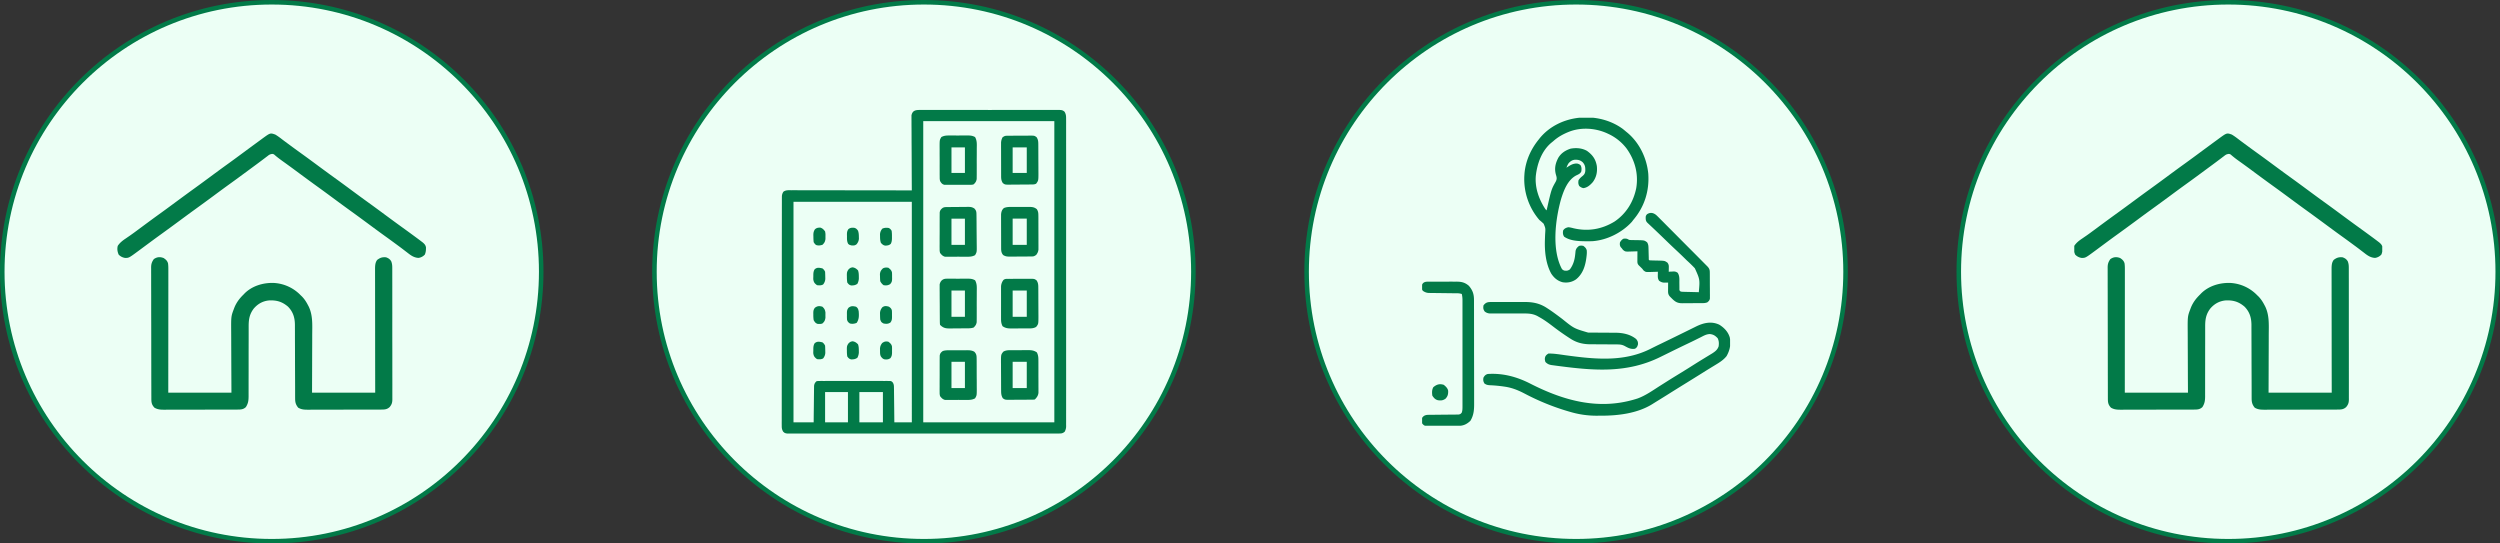 <svg xmlns="http://www.w3.org/2000/svg" width="276" height="60" fill="none"><rect width="100%" height="100%" fill="#333333" stroke="none"/><circle cx="30" cy="30" r="29.75" fill="#ECFFF5" stroke="#027A48" stroke-width=".5"/><g fill="#027A48" clip-path="url(#a)"><path d="M18.06 28.485c.24.156.412.31.491.593.036.256.036.509.035.766v1.172a851.69 851.69 0 0 1-.002 2.311l-.001 2.237-.002 3.022-.003 4.762h6.973a11156.699 11156.699 0 0 1-.014-3.02l-.006-1.622a261.78 261.78 0 0 1-.005-1.284l-.003-.678c-.014-1.816-.014-1.816.293-2.627l.056-.15c.23-.57.57-1.019 1.007-1.444l.133-.14c.825-.81 1.977-1.159 3.114-1.15a4.45 4.45 0 0 1 3.061 1.357l.14.133c.289.294.49.613.678.975l.066.123c.478.973.405 2.047.398 3.102l-.001.68c0 .427-.003.854-.005 1.282l-.004 1.605c-.002.952-.006 1.905-.01 2.858h6.973l-.005-3.064-.002-1.918a3093.93 3093.93 0 0 0-.006-5.265 657.218 657.218 0 0 0-.002-2.281l-.001-.406v-.554l-.001-.162c.002-.35.014-.725.243-1.009.333-.246.555-.317.97-.283.26.094.419.194.569.432.12.298.122.546.12.865l.001.192v.634l.001.456c.002.412.002.825.001 1.237v1.032c.002.858.002 1.716 0 2.574 0 .745 0 1.49.002 2.235.002.765.003 1.53.002 2.296l.001 1.288a222.347 222.347 0 0 1 0 1.657v.606l.001.178c-.004.361-.062.566-.3.853-.28.255-.537.274-.906.275l-.23.002h-.52a291.211 291.211 0 0 1-1.177.003l-1.417.002c-.545 0-1.09.001-1.634.003a409.862 409.862 0 0 1-2.02.004h-.71l-.383.003c-.415-.002-.736-.012-1.097-.225-.28-.345-.34-.606-.34-1.04l-.002-.23v-.521l-.001-.576a308.058 308.058 0 0 0-.004-1.225l-.001-.158c-.003-.708-.005-1.415-.006-2.123 0-.477-.002-.954-.005-1.432a119.4 119.4 0 0 1-.001-.757c0-.238 0-.476-.003-.713v-.384c-.008-.784-.206-1.431-.766-1.997-.64-.544-1.233-.718-2.063-.687-.704.061-1.266.373-1.723.91-.48.646-.56 1.217-.555 2.011v.85c0 .306 0 .611-.002.917-.002.759-.003 1.518-.002 2.277 0 .59 0 1.18-.003 1.771v.91l-.001.568.001.386c-.004.468-.047.78-.3 1.176-.27.26-.544.274-.906.275l-.231.002h-.52a291.104 291.104 0 0 1-1.176.003l-1.417.002-1.635.003a409.862 409.862 0 0 1-2.019.004h-.71c-.128 0-.255.002-.383.003-.416-.002-.734-.014-1.097-.225-.328-.354-.342-.598-.342-1.065v-.191c-.002-.212-.002-.425-.002-.637l-.001-.455a731.486 731.486 0 0 1-.004-2.013l-.003-2.143v-.696c0-.746-.002-1.492-.004-2.239a586.76 586.76 0 0 1-.004-2.298c0-.43 0-.86-.002-1.29-.002-.405-.002-.81-.002-1.214v-.446a30.806 30.806 0 0 1 0-.608l-.003-.178c.004-.387.075-.613.3-.93.353-.243.675-.269 1.075-.12z"/><path d="M30.398 14.86c.28.167.536.36.794.56.195.149.393.293.59.439a98.988 98.988 0 0 0 1.405 1.026c.677.487 1.348.983 2.019 1.479.565.417 1.13.833 1.7 1.243.677.488 1.348.983 2.019 1.48.565.417 1.13.833 1.7 1.243.677.488 1.348.983 2.018 1.479.565.417 1.13.833 1.7 1.244.424.305.846.612 1.267.921l.153.113a69.69 69.69 0 0 1 .603.448l.16.122.145.11c.19.164.316.298.358.55 0 .297-.01.514-.129.79a1.157 1.157 0 0 1-.697.366c-.486-.028-.815-.255-1.187-.548l-.333-.254-.17-.131c-.266-.204-.535-.401-.804-.599l-.158-.116c-.354-.261-.71-.52-1.067-.776-.677-.488-1.347-.983-2.018-1.48-.565-.416-1.13-.832-1.7-1.243a202.63 202.63 0 0 1-2.019-1.479c-.565-.417-1.13-.833-1.7-1.244-.677-.487-1.348-.983-2.019-1.478l-.475-.352-.157-.116c-.418-.307-.839-.612-1.26-.913-.306-.22-.6-.446-.882-.695-.173-.092-.267-.05-.453.002-.137.076-.137.076-.264.177l-.15.112-.159.122-.34.256-.176.132c-.267.2-.535.398-.804.595l-.315.232-.158.117-.476.35c-.56.415-1.123.827-1.69 1.234-.573.414-1.142.834-1.71 1.255-.667.493-1.335.983-2.008 1.468-.574.414-1.142.834-1.711 1.255-.667.492-1.335.983-2.008 1.468-.36.26-.719.521-1.076.785l-.157.116-.817.604-.17.126-.316.235c-1.069.79-1.069.79-1.5.783a1.214 1.214 0 0 1-.696-.366c-.137-.319-.186-.623-.1-.962.234-.36.557-.6.909-.835a124.558 124.558 0 0 0 .46-.316 33.914 33.914 0 0 0 .94-.685l.32-.237c.72-.533 1.44-1.064 2.168-1.587.573-.414 1.142-.834 1.71-1.255.668-.492 1.336-.983 2.008-1.468.574-.413 1.143-.834 1.712-1.254.666-.493 1.334-.984 2.007-1.468.574-.414 1.142-.834 1.711-1.255a475.937 475.937 0 0 1 1.914-1.407l.147-.109c.836-.607.836-.607 1.392-.41z"/></g><circle cx="102" cy="30" r="29.75" fill="#ECFFF5" stroke="#027A48" stroke-width=".5"/><path fill="#027A48" d="m101.617 12.14.203-.001c.225-.002.45 0 .676 0 .161 0 .322 0 .483-.002h1.314c.458.002.916 0 1.374 0 .769 0 1.539 0 2.308.002.89.002 1.78.002 2.669 0 .764-.002 1.527-.002 2.291-.002h1.368c.429-.001.858 0 1.287.002h.473c.214-.002.429 0 .644.001l.19-.002c.272.004.427.013.631.201.165.274.173.498.169.809l.002.18c.001.199 0 .398-.001.597l.001.432v1.188a1050.184 1050.184 0 0 1 .001 3.791v2.922c.001 1.79 0 3.58-.001 5.37-.002 1.634-.002 3.268 0 4.902.001 1.836.002 3.671.001 5.507v.878c-.001.68 0 1.36.001 2.038l-.001 2.483-.001 1.267c.001.386.001.773-.001 1.16l.001.42c.001.19 0 .38-.002.569l.003.166a1.233 1.233 0 0 1-.158.643c-.24.204-.381.198-.694.198l-.158.002c-.176.001-.351 0-.527-.001l-.38.001c-.349.002-.698.001-1.048 0a604.068 604.068 0 0 1-3.34.002h-2.574c-1.623 0-3.246 0-4.869-.002a1714.1 1714.1 0 0 0-4.181 0 2615.337 2615.337 0 0 1-5.369.001h-.257l-1.796.001c-.729.001-1.458 0-2.187-.001-.372-.001-.744-.002-1.117 0-.34 0-.68 0-1.02-.002h-.371c-.167.002-.334 0-.502 0l-.282-.001c-.233-.047-.233-.047-.412-.207-.136-.243-.155-.384-.155-.661l-.002-.276.002-.302-.001-.322.001-.885v-.953l.001-1.868c.002-.725.002-1.45.002-2.175l.003-3.879c.002-1.255.003-2.51.003-3.766v-.468a3824.9 3824.9 0 0 1 .005-7.649l.001-.943a206.662 206.662 0 0 1 .002-1.175 59.898 59.898 0 0 1 .001-.662.973.973 0 0 1 .167-.5c.26-.194.55-.169.86-.166a95.421 95.421 0 0 1 .745 0h.41a565.026 565.026 0 0 0 2.28.003l2.205.004 2.51.003c1.722.002 3.444.004 5.166.008l-.001-.132c-.006-1.053-.011-2.106-.014-3.159l-.007-1.527c-.004-.492-.005-.983-.006-1.475l-.003-.562c-.003-.263-.003-.525-.003-.788l-.003-.235.001-.218-.001-.188c.116-.564.484-.602.99-.596zm.309 1.235v33.25h14.472v-33.25h-14.472zm-14.325 8.906v24.344h2.227l.008-.915.01-.723.008-.763c.002-.291.006-.583.01-.875l.002-.276.004-.256.003-.226c.035-.232.092-.324.252-.493.156-.038.156-.038.34-.038l.213-.003.232.002.245-.001c.267-.002.535 0 .802 0h1.724c.45.002.9.002 1.35 0h1.85c.257-.002.514 0 .772.001l.232-.002.212.003h.184c.156.038.156.038.287.176.118.204.122.346.124.58l.005.257.001.276.004.283c.004.248.006.496.008.744l.009.76c.006.496.01.992.015 1.489h1.93V22.281H87.601zm3.489 21.004v3.34h2.523v-3.34H91.09zm3.785 0v3.34h2.598v-3.34h-2.598z"/><path fill="#027A48" d="M111.743 22.845h.201l.418.001a184.961 184.961 0 0 1 1.047 0l.192-.002c.347.004.591.02.868.254.155.244.167.44.168.726l.003.262-.001.282.001.29.001.61a184.637 184.637 0 0 1 .003 1.522l.002.281-.001.263v.23c-.033.245-.104.383-.251.58-.227.153-.277.168-.535.17-.062.002-.125.002-.189.003h-.205l-.211.002-.442.002c-.225 0-.45.002-.675.005l-.43.001-.204.003c-.306-.002-.48-.012-.749-.17-.238-.27-.228-.526-.23-.877l-.001-.253v-.272l-.001-.28-.001-.588-.002-.751-.001-.719-.002-.272.001-.253v-.223c.027-.3.09-.507.318-.707.306-.126.58-.122.908-.12zm.054 1.292v2.894h1.558v-2.894h-1.558zm-.014 14.524h.586c.202 0 .403-.002.605-.004h.386l.181-.002c.36.002.623.038.928.251.138.273.167.5.169.803l.002.257v.276l.001.285v.597c-.001.254 0 .509.002.763.002.243.001.487.001.73l.002.276-.001.258v.225c-.042.312-.18.506-.399.726-.143.02-.143.02-.319.021l-.199.003h-.217a1199.346 1199.346 0 0 1-1.85.01l-.216.003c-.489-.003-.489-.003-.73-.17-.182-.284-.189-.543-.192-.876l-.002-.252-.001-.272-.001-.28-.002-.587-.003-.6c-.002-.289-.003-.577-.003-.866l-.003-.27c.002-.814.002-.814.25-1.134.312-.198.666-.171 1.025-.17zm.014 1.284v2.895h1.558v-2.895h-1.558zm-.563-9.159.199-.003.215.001.222-.001h.464a168.75 168.75 0 0 1 1.16-.004l.215-.002c.49.005.49.005.728.176.177.268.19.483.192.796l.002.257.001.278.002.285.001.598.004.765.003.731.002.277c-.002.828-.002.828-.249 1.146-.312.198-.667.171-1.025.17l-.19.002h-.397c-.201 0-.403.001-.604.003h-.386l-.182.002c-.36-.002-.622-.039-.927-.251-.138-.271-.167-.495-.168-.796l-.001-.253.001-.271-.001-.28.001-.736v-1.317l-.001-.271.001-.253v-.222a1.27 1.27 0 0 1 .268-.707c.158-.116.254-.118.45-.12zm.563 1.292v2.895h1.559v-2.895h-1.559zm-7.273-9.216.185-.003.201-.002a809.477 809.477 0 0 1 1.721-.014l.199-.003c.31 0 .471.008.739.176.234.25.23.402.234.738a24.318 24.318 0 0 1 .006.574l.002.152.004.797.006.66c.004.264.006.53.006.795l.004.303c.013.792.013.792-.184 1.134-.326.176-.601.177-.966.173l-.216.001c-.15 0-.3 0-.45-.002-.229-.002-.458 0-.687.003l-.438-.002-.207.003-.195-.004h-.169c-.259-.074-.373-.211-.538-.42-.046-.22-.046-.22-.046-.466l-.003-.28.003-.302-.001-.31c0-.217.001-.434.003-.65.003-.278.002-.555.001-.833-.001-.213 0-.427.001-.641v-.307c-.001-.143.001-.286.003-.429l.001-.246c.047-.26.132-.345.335-.508.167-.083.261-.085.446-.087zm.519 1.275v2.894h1.484v-2.894h-1.484zm-.555 6.631.195-.003.207.002.215-.001c.15 0 .3 0 .45.002.229.002.458 0 .688-.002l.437.001.208-.002c.301.005.49.03.759.176.233.405.193.817.189 1.276v.306l-.003.638c-.002.272-.002.545 0 .817l-.001.63v.447l-.003.275-.002.242c-.047.27-.143.395-.335.588-.293.098-.575.088-.881.09a106.795 106.795 0 0 1-.606.002c-.209 0-.418.003-.627.006a530.676 530.676 0 0 1-.588.003c-.439-.001-.691-.08-1.009-.398-.02-.193-.02-.193-.023-.44l-.003-.28-.001-.304a32.284 32.284 0 0 1-.002-.311c-.002-.218-.002-.436-.002-.653-.001-.279-.004-.557-.007-.836a68.932 68.932 0 0 1-.003-.643c0-.103-.001-.205-.003-.308a20.64 20.64 0 0 1 0-.431l-.001-.248c.082-.4.343-.639.752-.64zm.555 1.31v2.895h1.484v-2.895h-1.484zm-.035 6.593h.186l.388-.001c.198 0 .395-.002.593-.003h.378l.178-.002c.31.001.564.01.836.167.229.242.251.418.253.747l.004.276v.296l.002.306v.64c0 .273.002.546.005.818.002.21.002.421.002.631 0 .15.002.3.004.448-.005.662-.005.662-.19.983-.326.177-.601.178-.966.174h-.216c-.15.001-.3 0-.45-.001-.229-.002-.458 0-.687.002l-.438-.001-.207.002-.195-.003-.169-.001c-.259-.074-.373-.21-.538-.419-.046-.22-.046-.22-.046-.466l-.003-.28.003-.302-.001-.31c0-.218.001-.434.003-.65.003-.278.002-.556.001-.833-.001-.214 0-.428.001-.642v-.306c-.001-.143.001-.286.003-.43l.001-.246c.048-.262.125-.348.335-.507.298-.11.616-.086.93-.087zm.035 1.274v2.895h1.484v-2.895h-1.484zm6.19-24.959.2-.003h.215l.222-.002h.464l.71-.006.45-.001.215-.004c.489.004.489.004.728.175.177.267.19.483.192.796l.002.257.001.277.001.285.002.599c0 .255.002.51.004.764.002.244.002.488.002.732l.003.276c-.002.8-.002.8-.25 1.146-.172.086-.275.085-.467.088l-.199.003-.217.001a675.37 675.37 0 0 1-1.85.014l-.216.004c-.491-.002-.491-.002-.73-.172-.177-.268-.19-.484-.191-.797l-.001-.258v-.278l-.001-.286-.001-.6-.002-.766-.001-.733-.002-.277.001-.259v-.227c.02-.223.064-.38.167-.578.231-.154.286-.167.549-.17zm.564 1.284v2.82h1.558v-2.82h-1.558zm-6.907-1.311.215-.002c.15 0 .3 0 .45.002.23.002.459 0 .688-.002.146 0 .292 0 .438.002l.207-.003c.301.006.491.03.759.176.233.405.193.818.189 1.277v.305c.001.213 0 .426-.003.639-.002.272-.002.544 0 .816.001.21 0 .42-.001.63v.447l-.003.276-.002.242c-.048.273-.135.397-.335.588-.163.047-.163.047-.342.048l-.204.003-.219-.002h-.226c-.158.001-.316 0-.473-.001-.242-.002-.483 0-.725.002l-.459-.001-.219.002-.204-.003-.179-.001c-.249-.072-.327-.201-.461-.419-.038-.216-.038-.216-.039-.458l-.004-.276.001-.295-.001-.306c-.001-.212-.001-.425.001-.638a55.58 55.58 0 0 0-.004-.817 66.15 66.15 0 0 1 0-.63l-.003-.447c.006-.66.006-.66.192-.98.325-.178.6-.178.966-.174zm.153 1.31v2.82h1.484v-2.82h-1.484zm-6.977 21.45c.198.148.346.267.406.515.013.165.013.326.007.491l.003.17c-.004.263-.023.426-.177.642-.222.15-.356.154-.617.141-.215-.045-.31-.153-.438-.326-.104-.208-.09-.385-.093-.617l-.006-.255c.027-.267.086-.4.247-.613.261-.174.36-.191.668-.148zm-7.273.074c.153.117.211.2.297.371.011.168.016.337.019.506a586 586 0 0 0 .005.275 1.036 1.036 0 0 1-.247.63c-.233.116-.41.1-.668.073-.275-.205-.362-.313-.415-.656 0-.104.003-.209.007-.313v-.159c.004-.234.023-.405.137-.61.268-.254.528-.19.865-.117zm7.274-8.238c.198.148.345.267.406.515.014.165.015.325.011.491l.004.17c-.002.289-.023.427-.222.642-.262.146-.424.154-.719.111a1.172 1.172 0 0 1-.371-.445 8.885 8.885 0 0 1-.023-.506l-.009-.275c.037-.3.117-.417.329-.63.214-.106.356-.101.594-.073zm-7.274.074a.89.89 0 0 1 .297.371c.011.168.016.337.019.506l.005.275a1.036 1.036 0 0 1-.247.63c-.233.116-.41.1-.668.073-.275-.205-.362-.313-.415-.656 0-.105.003-.209.007-.313v-.16c.004-.233.023-.404.137-.61.268-.254.528-.188.865-.116zm7.347-4.453c.166.11.166.11.297.297.028.221.039.41.033.63l.002.171c-.003.242-.018.428-.13.644-.186.166-.33.18-.572.2-.243-.02-.36-.135-.52-.31-.082-.245-.09-.437-.093-.695l-.006-.253c.027-.263.09-.4.247-.61.233-.116.491-.126.743-.074zm-7.577-.049c.253.08.366.213.527.42.046.267.046.267.041.556v.29c-.047.303-.118.428-.338.638-.26.07-.434.102-.691.019-.126-.093-.126-.093-.274-.316a6.316 6.316 0 0 1-.028-.584l-.005-.16c-.002-.27.025-.43.165-.663.197-.18.34-.195.603-.2zm3.57 12.55c.273.051.398.143.594.339.078.235.086.41.088.658l.003.232a1.37 1.37 0 0 1-.166.594c-.238.159-.384.17-.665.183-.232-.053-.31-.138-.448-.331a3.773 3.773 0 0 1-.042-.627l-.005-.169c0-.313.022-.434.221-.689.197-.148.197-.148.42-.19zm4.007-3.817c.176.123.281.219.326.434a5.4 5.4 0 0 1 .009.493l.003.17c-.002.275-.01.419-.173.647-.254.171-.463.162-.758.11-.24-.128-.284-.183-.371-.444a8.582 8.582 0 0 1-.019-.474l-.006-.252c.027-.264.092-.399.247-.61.251-.19.448-.16.743-.075zm-4.007-4.347c.273.051.398.143.594.339.078.235.086.41.088.658l.003.232a1.37 1.37 0 0 1-.166.594c-.238.159-.384.17-.665.183-.232-.053-.31-.138-.448-.331a3.771 3.771 0 0 1-.042-.627l-.005-.169c0-.313.022-.434.221-.689.197-.148.197-.148.42-.19zm.371 4.347c.209.146.248.275.297.519.036.465.05.862-.223 1.262a1.13 1.13 0 0 1-.742.074c-.182-.122-.28-.216-.325-.435a5.298 5.298 0 0 1-.009-.493l-.003-.17c.002-.28.007-.417.182-.644.298-.218.461-.19.823-.114zm-3.711 0c.219.21.291.334.336.637l-.002.29.002.29c-.045.305-.11.43-.336.638-.165.05-.165.05-.334.046l-.17.003c-.253-.076-.328-.195-.46-.42a3.546 3.546 0 0 1-.038-.599l-.003-.159c.002-.257.02-.403.177-.61.29-.21.49-.213.828-.117zm3.496-8.714c.217.046.311.15.438.327.078.234.089.412.092.658l.006.232c-.027.253-.098.389-.247.594-.2.157-.302.148-.561.14-.255-.066-.255-.066-.38-.179-.141-.265-.133-.521-.13-.814l-.005-.171c0-.265.014-.428.17-.646.221-.15.356-.154.617-.14z"/><circle cx="174" cy="30" r="29.75" fill="#ECFFF5" stroke="#027A48" stroke-width=".5"/><g fill="#027A48" clip-path="url(#b)"><path d="M179.151 14.229c.121.098.242.197.361.298l.172.14c1.322 1.12 2.122 2.796 2.285 4.509.134 1.904-.419 3.658-1.661 5.113l-.153.203c-1.092 1.194-2.746 2.023-4.36 2.135a16.876 16.876 0 0 1-.831.006c-.763-.01-1.637-.052-2.284-.505-.147-.221-.155-.434-.108-.69.141-.216.319-.296.565-.352.21.014.406.067.61.12 1.595.367 3.104.104 4.499-.747 1.291-.873 2.087-2.174 2.395-3.69.261-1.574-.142-3.078-1.065-4.372a5.386 5.386 0 0 0-1.99-1.604l-.193-.09c-1.274-.566-2.805-.675-4.124-.176-.673.264-1.251.576-1.793 1.063l-.196.158c-1.085.902-1.582 2.337-1.729 3.693-.103 1.31.348 2.572 1.062 3.653l.133.133.03-.135c.496-2.186.496-2.186.966-3.02.149-.281.139-.44.046-.74-.209-.707-.08-1.287.255-1.923.316-.514.783-.812 1.352-.997.615-.112 1.251-.067 1.8.24.63.451.965.92 1.096 1.681.069.663-.048 1.227-.444 1.77-.29.327-.604.616-1.05.667a.918.918 0 0 1-.453-.245c-.113-.22-.109-.374-.078-.619.125-.2.254-.323.439-.469.208-.17.279-.3.313-.566.006-.398-.009-.647-.288-.957-.268-.235-.502-.286-.859-.28-.297.031-.484.16-.685.371-.11.166-.184.319-.249.507l.103-.068c.352-.228.636-.4 1.068-.393.224.062.224.062.39.195.122.244.112.394.083.659-.097.27-.353.36-.598.478-.919.513-1.338 1.622-1.637 2.58-.629 2.24-1.041 5.498.041 7.641.086.15.086.15.285.263.278.036.412.038.643-.128.347-.46.514-.992.578-1.561l.028-.249.022-.235c.071-.27.173-.377.389-.55.232-.04.232-.04.465 0 .189.144.305.248.377.477.028.245.006.476-.024.719l-.019.15c-.122.907-.399 1.757-1.131 2.347-.451.316-.956.413-1.494.321-.56-.15-.948-.485-1.258-.967-.612-1.128-.735-2.51-.687-3.772l.009-.264c.005-.133.01-.266.018-.398.039-.555.039-.555-.166-1.053a5.826 5.826 0 0 0-.473-.415 6.923 6.923 0 0 1-1.66-4.914l.016-.247c.133-1.391.698-2.657 1.578-3.737l.115-.147c2.19-2.655 6.433-3 9.153-1.015zm10.654 21.615c.54.332.985.796 1.164 1.416.136.775.021 1.379-.355 2.053-.337.425-.777.7-1.237.976l-.373.228-.196.12c-.333.203-.664.411-.995.619-.554.346-1.109.691-1.665 1.035a326.806 326.806 0 0 0-2.121 1.322l-.191.12c-.35.219-.702.436-1.054.652-.132.081-.263.164-.394.247-1.657 1.016-3.767 1.266-5.677 1.26-.154 0-.309.001-.463.003a10.195 10.195 0 0 1-2.895-.422l-.209-.06a26.085 26.085 0 0 1-4.78-1.937c-.749-.392-1.427-.674-2.266-.792l-.147-.022a15.183 15.183 0 0 0-1.464-.132c-.269-.02-.368-.037-.601-.187-.144-.244-.157-.377-.113-.656.142-.225.211-.313.465-.398 1.701-.116 3.282.324 4.777 1.1 3.654 1.853 7.458 2.9 11.493 1.69l.243-.074c.894-.314 1.684-.881 2.479-1.388l.331-.209.449-.284c.52-.33 1.045-.65 1.57-.973a98.3 98.3 0 0 0 1.416-.885 69.19 69.19 0 0 1 1.052-.653c.193-.119.387-.236.58-.354l.213-.13.19-.115c.336-.22.571-.393.707-.78.044-.33.037-.583-.103-.888-.266-.286-.473-.423-.865-.466-.369.008-.664.176-.987.342l-.414.205-.214.107a46.8 46.8 0 0 1-.747.362 153.808 153.808 0 0 0-2.088 1.013l-1.033.508c-3.606 1.775-7.177 1.518-11.08 1.009l-.216-.028a38.67 38.67 0 0 1-.535-.072l-.148-.019c-.299-.046-.482-.13-.695-.346-.076-.262-.095-.4.017-.652.116-.145.116-.145.315-.278.644-.01 1.298.109 1.934.195l.546.072.134.017c2.982.387 5.945.568 8.674-.813.313-.158.628-.314.945-.467l.14-.067.284-.137.727-.353.15-.073c.342-.166.682-.333 1.023-.501l.743-.365.359-.177.503-.248.149-.074c.818-.4 1.683-.603 2.549-.196zm-6.969-12.113c.156.146.307.296.456.448l.175.174c.157.157.313.314.468.472l.492.494c.276.276.551.553.825.83l1.164 1.17a439.415 439.415 0 0 1 1.643 1.653 62.464 62.464 0 0 0 .313.316l.13.13c.202.22.257.355.26.646l.002.203.001.218.001.225.001.472c0 .24.003.481.005.722l.001.457.003.219-.002.203.001.179c-.044.212-.132.29-.298.425a1.396 1.396 0 0 1-.497.077l-.182.002h-.197l-.202.002-.424.001c-.215 0-.431.003-.647.005h-.412l-.195.003c-.55-.001-.792-.165-1.179-.555a40.767 40.767 0 0 1-.175-.174c-.187-.21-.215-.367-.213-.638v-.162l.002-.168.001-.17.003-.415-.123.003-.161.003-.16.002c-.223-.011-.369-.082-.552-.207-.142-.216-.147-.392-.141-.647l.004-.198.004-.151-.122.005c-.185.007-.37.012-.554.016l-.193.008c-.477.009-.477.009-.721-.181l-.136-.18-.132-.13-.117-.115-.12-.117c-.167-.178-.171-.302-.169-.54l.001-.18.001-.188.001-.19.003-.466-.122.005c-.185.007-.369.012-.554.016l-.193.008c-.477.009-.477.009-.728-.188l-.129-.173-.12-.128c-.112-.194-.111-.316-.079-.536.119-.18.204-.301.398-.398.269-.017.368-.02.598.133.167.02.167.02.354.02l.21.005.438.006c.692.018.692.018.99.234.139.216.152.399.158.652l.007.224.005.232.013.458.005.204c-.006.153-.006.153.078.222.113.008.227.012.341.014l.212.006.442.009c.687.02.687.02.997.237.156.234.147.334.141.61l-.004.219-.004.167.162-.012.215-.009.213-.011c.206.032.206.032.396.145.224.345.189.692.188 1.095l.005.472v.21c-.001.18-.001.18.149.301.206.025.206.025.448.028l.245.007.311.007.513.013.139.003.336.009c.124-1.403.124-1.403-.438-2.643a14.813 14.813 0 0 0-.882-.861 52.554 52.554 0 0 0-1.291-1.239 78.234 78.234 0 0 1-1.033-.987c-.583-.566-1.17-1.128-1.763-1.684l-.146-.137-.127-.119c-.186-.191-.186-.371-.183-.633.019-.13.019-.13.135-.293.35-.242.685-.19 1.017.07zm-25.165 7.364.249-.003.268.002.276-.001.58.001c.246.002.493 0 .739 0a67.926 67.926 0 0 1 .843-.001c.63-.004 1.048.037 1.537.46.423.493.568.932.566 1.58l.001.16v.527l.002.38.001 1.028.001.643.002 2.246c-.001.697.001 1.394.003 2.091.002.6.002 1.198.002 1.797l.002 1.073v1.01l.001.368c.005.737-.02 1.356-.415 2.004-.382.361-.755.547-1.282.552l-.251.002-.272.002h-.138l-.725.004c-.249 0-.498.003-.747.005a73.73 73.73 0 0 1-.576.003 26.005 26.005 0 0 1-.661.003l-.222.001c-.234-.04-.311-.113-.455-.298a1.385 1.385 0 0 1 0-.597c.153-.219.276-.284.531-.332.121-.007.242-.01.363-.01.072-.002.144-.002.219-.003l.236-.001.494-.006.78-.007.752-.008h.236l.219-.004.193-.002c.189-.03.247-.072.36-.225.079-.237.075-.451.075-.697V33.159a2.961 2.961 0 0 0-.075-.702 1.589 1.589 0 0 0-.552-.078l-.218-.003-.236-.002-.493-.006-.778-.01-.75-.009-.235-.001-.22-.004-.193-.002a1.169 1.169 0 0 1-.627-.24c-.104-.141-.11-.23-.11-.404l-.004-.154c.084-.38.353-.448.704-.45z"/><path d="m164.61 33.344.151-.002c.164-.002.328 0 .492 0h.345l.723.001c.306.002.613.001.919 0 .238-.002.476-.002.713 0 .113 0 .226 0 .339-.002.931-.005 1.709.146 2.5.672l.131.085c.527.345 1.03.726 1.535 1.104 1.311 1.059 1.311 1.059 2.865 1.514l.245.002h.131c.137 0 .273.002.409.003.388.003.776.007 1.164.008.237 0 .475.002.712.005.133.001.266.001.399 0 .804.011 1.62.18 2.258.703.156.217.2.298.195.57-.07.254-.106.35-.328.493-.455.081-.75-.087-1.147-.305-.287-.148-.519-.168-.841-.17h-.242l-.26-.002-.27-.002c-.38-.003-.761-.007-1.141-.008a77.5 77.5 0 0 1-.7-.005 36.454 36.454 0 0 0-.391 0c-.751-.01-1.425-.17-2.064-.57l-.123-.078a27.48 27.48 0 0 1-1.934-1.364c-.486-.37-.973-.724-1.512-1.016l-.142-.082c-.566-.3-1.101-.295-1.723-.29l-.325-.001c-.283-.002-.566-.001-.849 0-.455 0-.909 0-1.363-.002l-.475.001h-.546a.941.941 0 0 1-.554-.223c-.166-.25-.168-.37-.132-.664.245-.321.448-.38.836-.375zm-5.219 9.14c.218.177.439.379.487.668.006.364-.034.579-.288.86-.289.208-.515.223-.856.171-.294-.08-.441-.257-.605-.503-.044-.333-.054-.632.108-.93.371-.312.686-.409 1.154-.266z"/></g><circle cx="246" cy="30" r="29.75" fill="#ECFFF5" stroke="#027A48" stroke-width=".5"/><g fill="#027A48" clip-path="url(#c)"><path d="M234.059 28.485c.242.156.413.31.492.593.036.256.036.509.035.766v1.172l-.001 1.13-.001 1.181-.001 2.237-.002 3.022-.003 4.762h6.973l-.01-1.767-.004-1.253-.006-1.622c-.003-.428-.005-.856-.005-1.284l-.003-.678c-.014-1.816-.014-1.816.293-2.627l.056-.15c.23-.57.571-1.019 1.007-1.444l.134-.14c.824-.81 1.976-1.159 3.113-1.15a4.452 4.452 0 0 1 3.062 1.357l.14.133c.288.294.489.613.677.975l.066.123c.478.973.405 2.047.398 3.102l-.001.68-.004 1.282c-.003.535-.004 1.07-.005 1.605-.002.952-.006 1.905-.01 2.858h6.973l-.005-3.064-.002-1.918c0-1.016-.001-2.031-.003-3.047l-.003-2.218-.001-1.175-.001-1.106-.001-.406v-.554l-.001-.162c.002-.35.014-.725.243-1.009.333-.246.555-.317.969-.283.262.094.42.194.57.432.121.298.122.546.12.865l.001.192v.634l.002.456v1.237l.001 1.032v2.574c-.001.745 0 1.49.002 2.235.001.765.002 1.53.001 2.296l.001 1.288c.002.404.001.808 0 1.212l.001.445c.001.202 0 .404-.001.606l.002.178c-.005.361-.062.566-.301.853-.281.255-.537.274-.906.275l-.231.002h-.519a292.287 292.287 0 0 1-1.177.003l-1.417.002c-.545 0-1.09.001-1.634.003a410.316 410.316 0 0 1-2.019.004h-.711l-.383.003c-.415-.002-.736-.012-1.097-.225-.279-.345-.34-.606-.341-1.04l-.001-.23v-.521l-.001-.576-.003-.912-.001-.313-.001-.158c-.003-.708-.005-1.415-.006-2.123 0-.477-.002-.954-.004-1.432-.002-.252-.002-.505-.002-.757 0-.238-.001-.476-.003-.713l.001-.384c-.008-.784-.207-1.431-.767-1.997-.639-.544-1.233-.718-2.062-.687-.705.061-1.267.373-1.724.91-.479.646-.56 1.217-.555 2.011l-.001.27v.58c.001.306 0 .611-.001.917a575.88 575.88 0 0 0-.002 2.277l-.003 1.771v.91l-.001.568c-.001.129 0 .257.001.386-.004.468-.047.78-.3 1.176-.269.26-.544.274-.906.275l-.231.002h-.519a292.287 292.287 0 0 1-1.177.003l-1.417.002c-.545 0-1.09.001-1.634.003a410.316 410.316 0 0 1-2.019.004h-.711l-.383.003c-.416-.002-.734-.014-1.097-.225-.328-.354-.342-.598-.342-1.065l-.001-.191-.001-.637-.001-.455-.003-1.24-.001-.773-.002-2.143-.001-.556v-.14c0-.746-.002-1.492-.004-2.239-.002-.766-.004-1.532-.004-2.298l-.002-1.29a163.8 163.8 0 0 1-.001-1.214l-.002-.446v-.608l-.002-.178c.004-.387.075-.613.3-.93.353-.243.675-.269 1.075-.12z"/><path d="M246.398 14.86c.28.167.536.36.794.56.195.149.393.293.591.439.161.118.323.237.484.357.305.225.613.447.92.669.677.487 1.348.983 2.019 1.479.565.417 1.13.833 1.7 1.243.677.488 1.348.983 2.019 1.48.564.417 1.13.833 1.7 1.243.677.488 1.348.983 2.018 1.479.565.417 1.131.833 1.701 1.244.423.305.845.612 1.266.921l.153.113a64.298 64.298 0 0 1 .603.448l.161.122.144.11c.19.164.316.298.358.55 0 .297-.01.514-.129.79a1.153 1.153 0 0 1-.697.366c-.486-.028-.815-.255-1.187-.548l-.333-.254-.171-.131c-.265-.204-.534-.401-.803-.599l-.158-.116c-.354-.261-.71-.52-1.067-.776-.677-.488-1.347-.983-2.018-1.48-.565-.416-1.131-.832-1.7-1.243a193.22 193.22 0 0 1-2.019-1.479c-.565-.417-1.13-.833-1.7-1.244a202.271 202.271 0 0 1-2.495-1.83l-.156-.116a112.12 112.12 0 0 0-1.261-.913 10.88 10.88 0 0 1-.881-.695c-.173-.092-.267-.05-.453.002-.137.076-.137.076-.264.177l-.15.112-.159.122-.341.256-.175.132c-.266.2-.535.398-.804.595l-.315.232-.158.117-.475.35c-.561.415-1.124.827-1.69 1.234-.574.414-1.143.834-1.711 1.255-.667.493-1.335.983-2.008 1.468-.574.414-1.142.834-1.711 1.255-.667.492-1.335.983-2.008 1.468a120.273 120.273 0 0 0-1.233.9l-.817.605-.169.126-.317.235c-1.069.79-1.069.79-1.499.783a1.212 1.212 0 0 1-.697-.366c-.137-.319-.186-.623-.1-.962.234-.36.557-.6.909-.835l.302-.208.158-.108c.264-.185.522-.376.781-.568l.159-.117.32-.237a190.46 190.46 0 0 1 2.168-1.587c.573-.414 1.142-.834 1.711-1.255.667-.492 1.335-.983 2.007-1.468.574-.413 1.143-.834 1.712-1.254.666-.493 1.334-.984 2.007-1.468a163.26 163.26 0 0 0 1.711-1.255l1.262-.93.165-.121.487-.356.147-.109c.836-.607.836-.607 1.392-.41z"/></g><defs><clipPath id="a"><path fill="#fff" d="M13 13h34v34H13z"/></clipPath><clipPath id="b"><path fill="#fff" d="M157 13h34v34h-34z"/></clipPath><clipPath id="c"><path fill="#fff" d="M229 13h34v34h-34z"/></clipPath></defs></svg>
